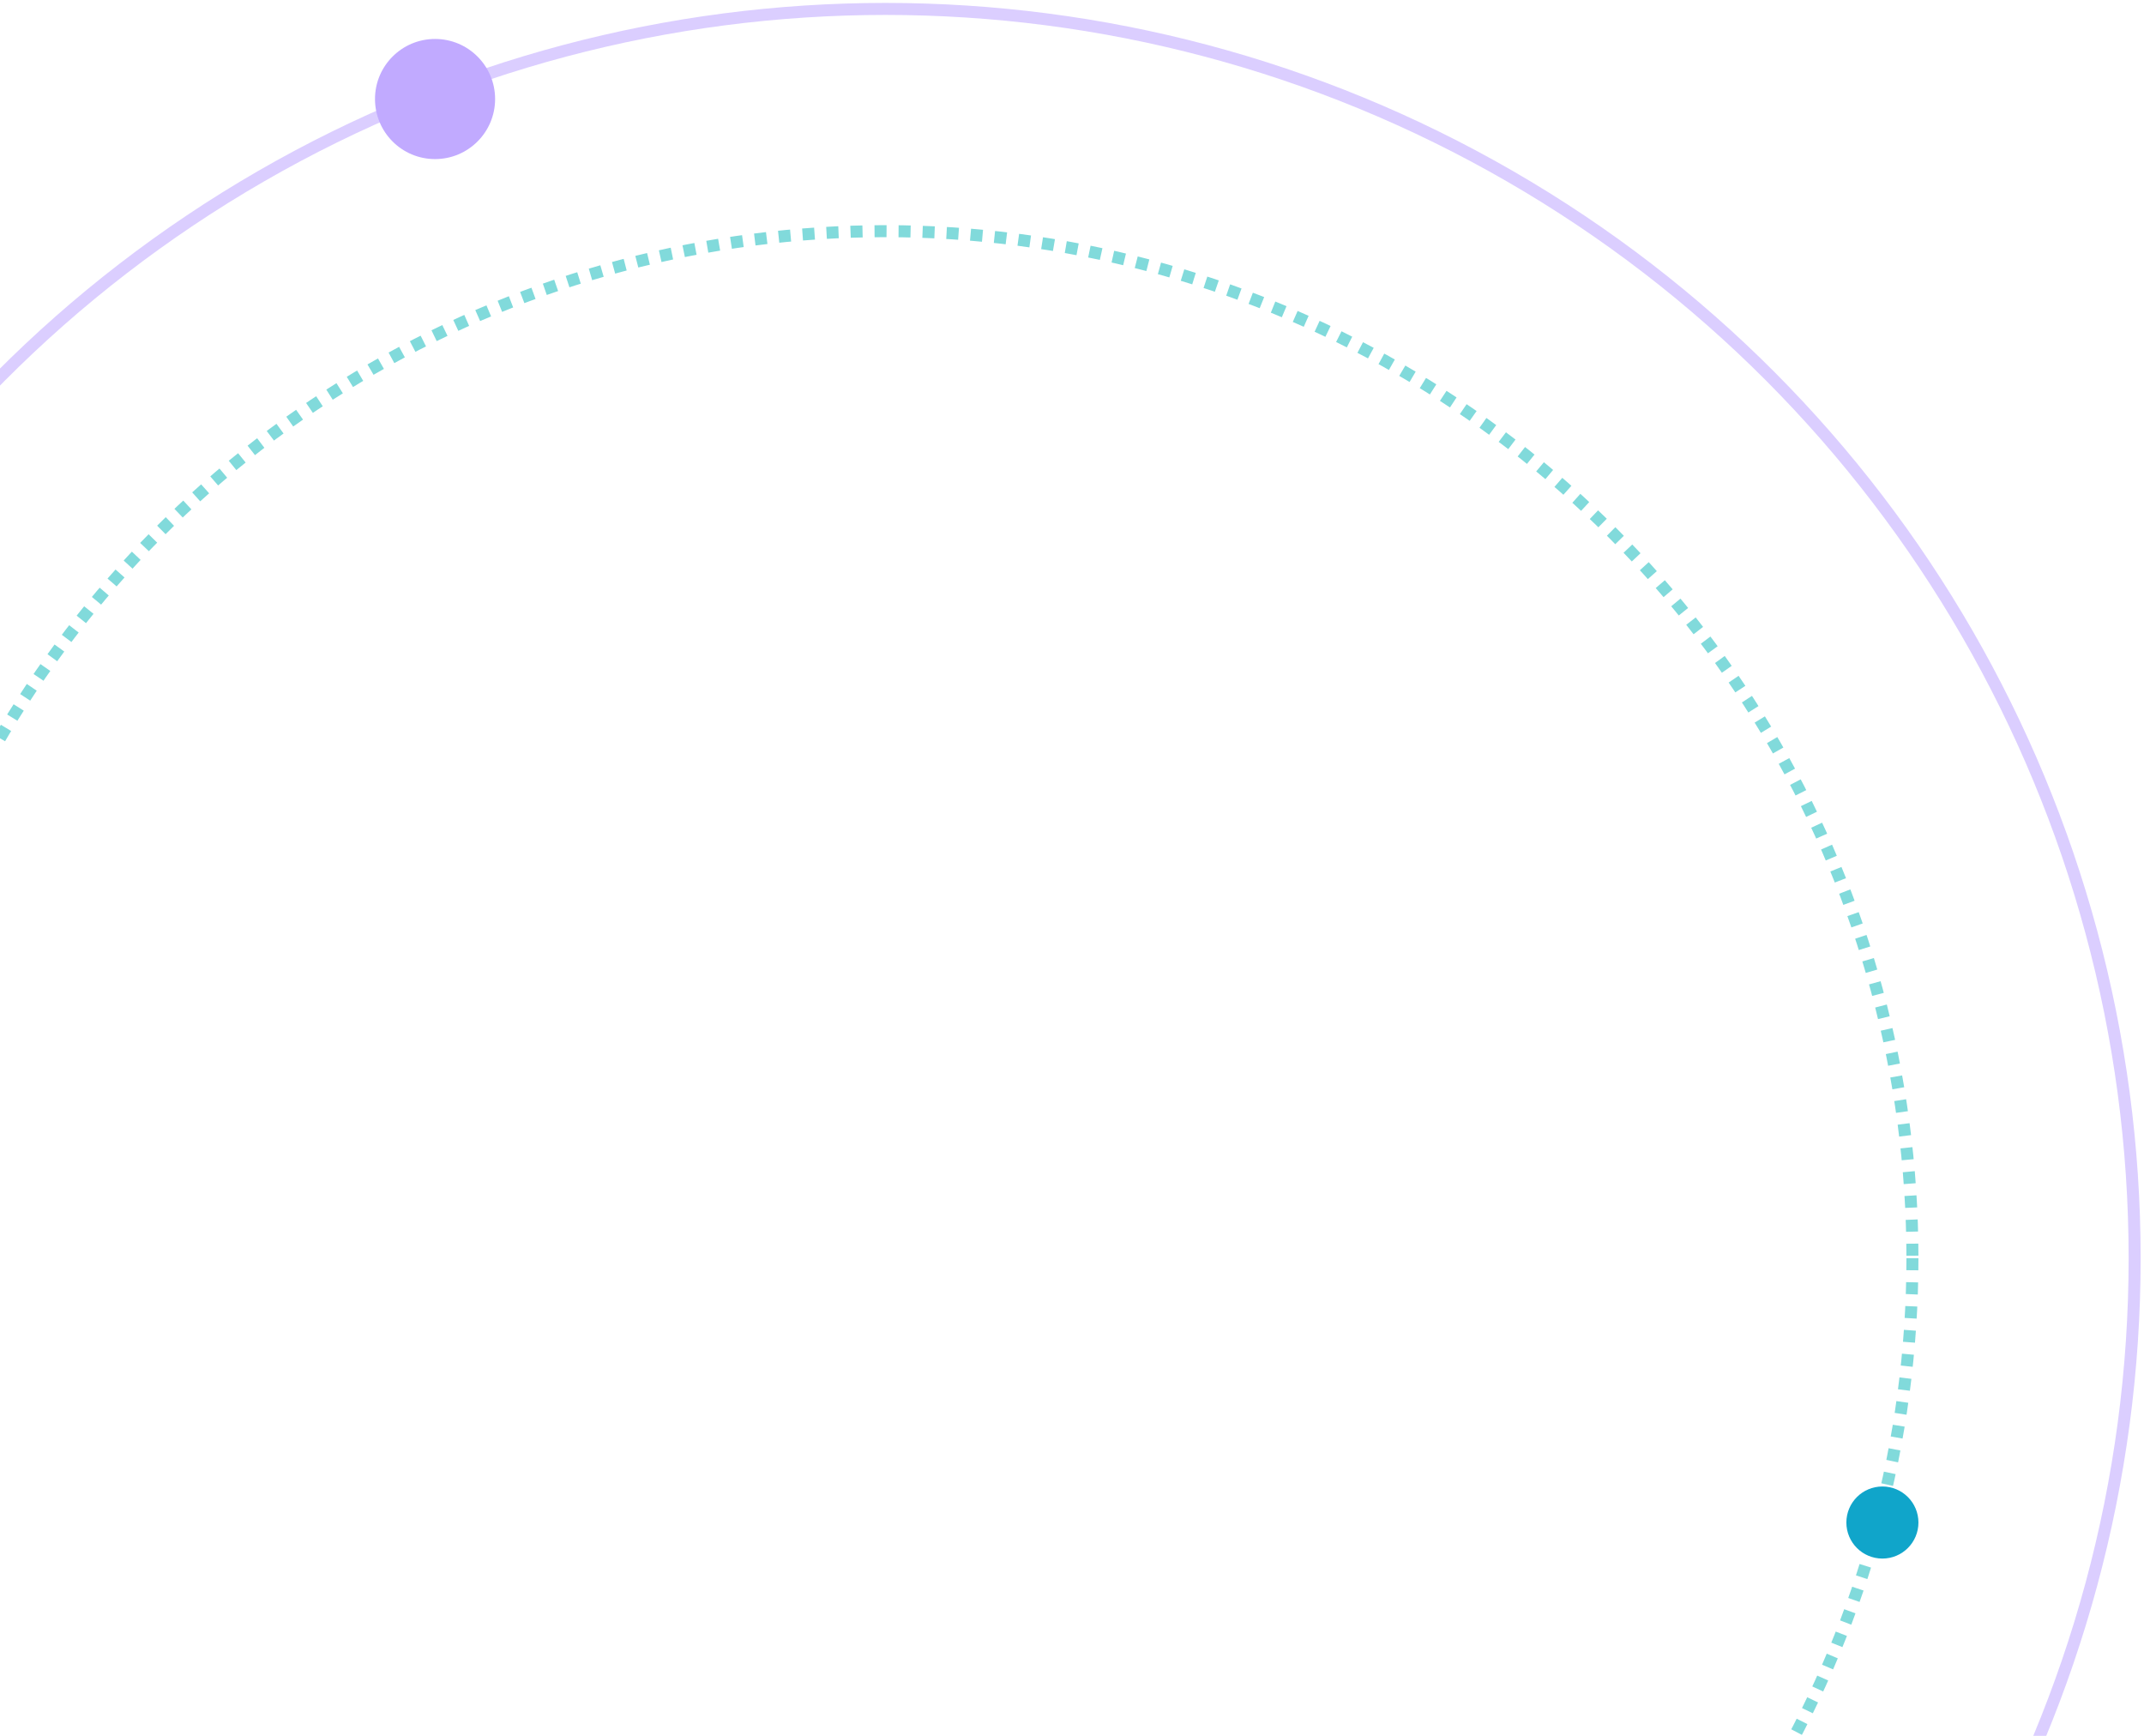 <svg width="357" height="289" viewBox="0 0 357 289" fill="none" xmlns="http://www.w3.org/2000/svg">
<circle cx="147.441" cy="209.486" r="208" stroke="#DBCEFF" stroke-width="2"/>
<circle cx="147.441" cy="209.486" r="171" stroke="#81DADB" stroke-width="2" stroke-dasharray="2 2"/>
<circle cx="72.441" cy="16.486" r="10" fill="#C1AAFF"/>
<circle cx="313.441" cy="253.486" r="6" fill="#10A5CA"/>
</svg>
